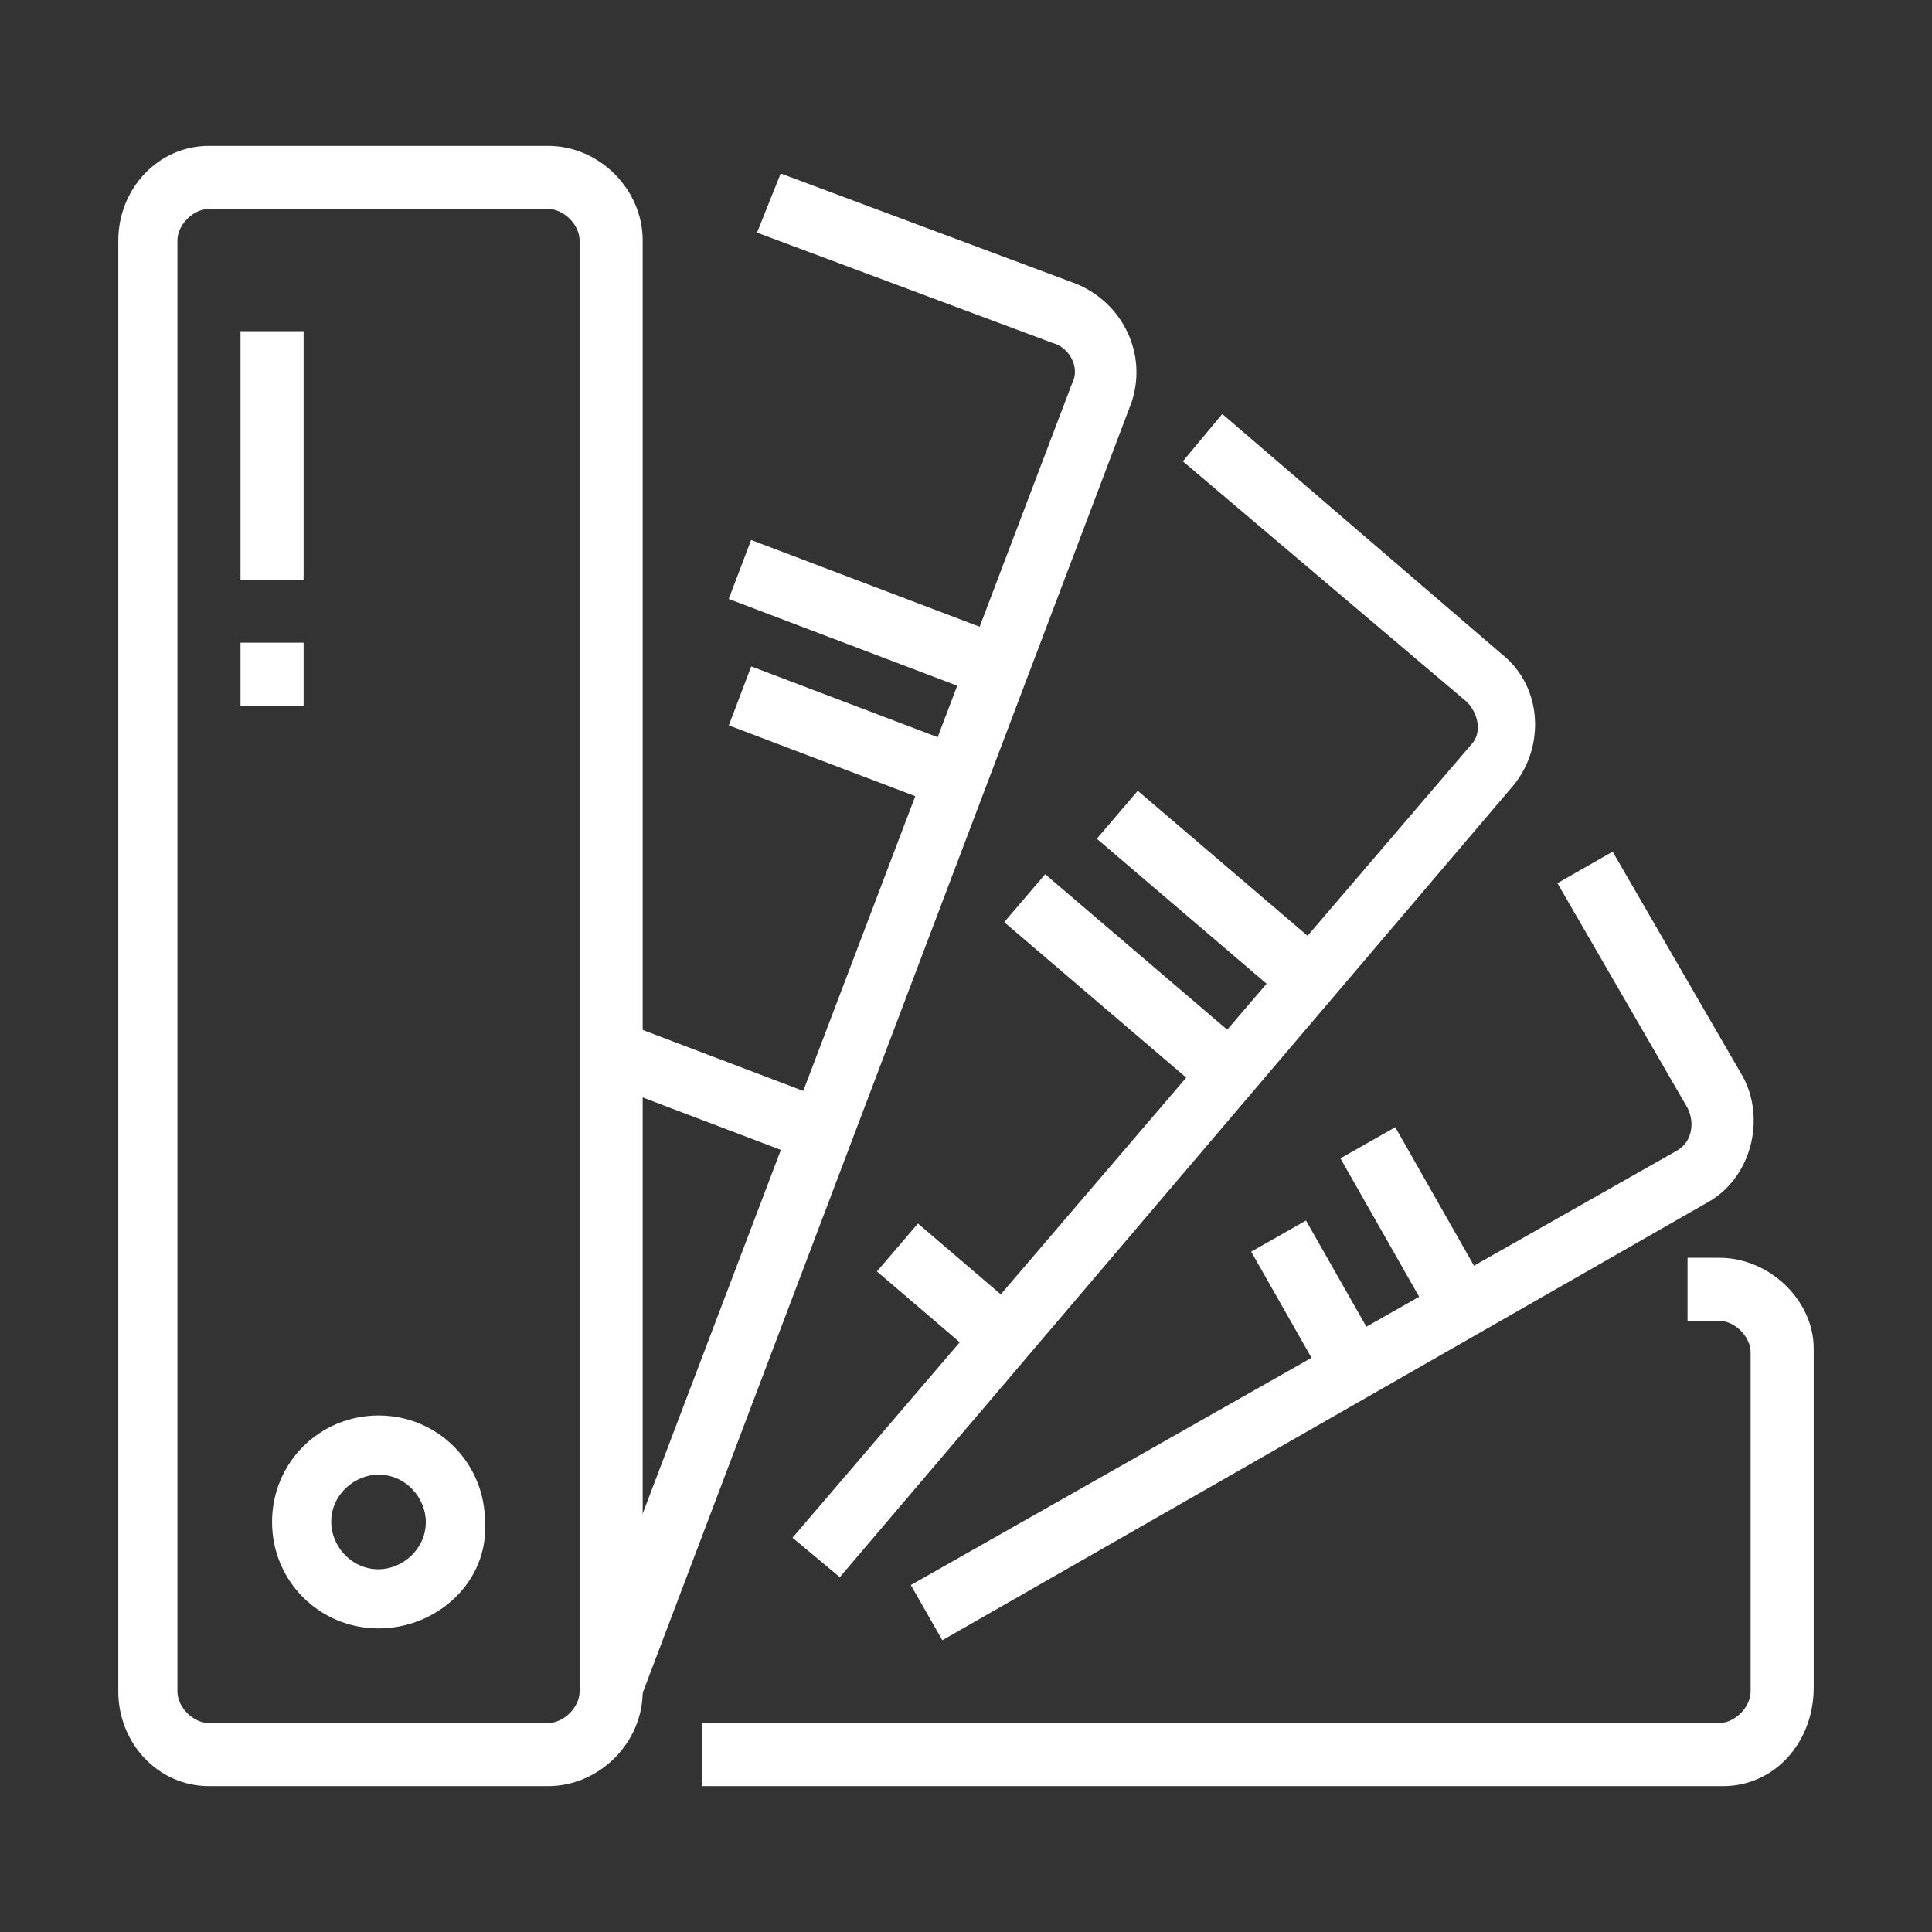 <?xml version="1.0" encoding="utf-8"?>
<!-- Generator: Adobe Illustrator 24.1.0, SVG Export Plug-In . SVG Version: 6.00 Build 0)  -->
<svg version="1.1" id="Layer_1" xmlns="http://www.w3.org/2000/svg" xmlns:xlink="http://www.w3.org/1999/xlink" x="0px" y="0px"
	 width="49px" height="49px" viewBox="0 0 49 49" style="enable-background:new 0 0 49 49;" xml:space="preserve">
<rect x="0" y="0" width="49" height="49" fill="#333333" stroke="none"/>
<style type="text/css">
	.st0{display:none;}
	.st1{display:inline;fill:#FFFFFF;}
	.st2{fill:#FFFFFF;}
</style>
<g class="st0">
	<rect x="31.9" y="27.6" class="st1" width="1.6" height="7.1"/>
	<path class="st1" d="M31.9,44.9H3.7c-0.8,0-1.6-0.7-1.6-1.6V16.7c0-0.9,0.7-1.6,1.6-1.6h28.2c0.9,0,1.6,0.7,1.6,1.6v8.6h-1.6v-8.6
		H3.7l0,26.6h28.2l0-6.3h1.6v6.3C33.5,44.2,32.8,44.9,31.9,44.9z"/>
	<path class="st1" d="M44.5,18.2h-7.8v-7.8h7.8V18.2z M38.2,16.7h4.7V12h-4.7V16.7z"/>
	<path class="st1" d="M24.1,15.9h-1.6v-4.2c0-0.2,0-0.3-0.1-0.4L20,7.6c-0.1-0.2-0.4-0.3-0.7-0.3h-3.8c-0.3,0-0.5,0.1-0.7,0.3
		l-2.4,3.6c-0.1,0.1-0.1,0.3-0.1,0.4v4.2h-1.6v-4.2c0-0.5,0.1-0.9,0.4-1.3l2.4-3.6c0.4-0.7,1.2-1,2-1h3.8c0.8,0,1.5,0.4,2,1l2.4,3.6
		c0.3,0.4,0.4,0.8,0.4,1.3V15.9z"/>
	<rect x="6.9" y="5.7" class="st1" width="1.6" height="1.6"/>
	<rect x="3.7" y="5.7" class="st1" width="1.6" height="1.6"/>
	<rect x="34.3" y="13.5" class="st1" width="3.1" height="1.6"/>
	<rect x="41.3" y="7.3" class="st1" width="1.6" height="1.6"/>
	<rect x="44.5" y="7.3" class="st1" width="1.6" height="1.6"/>
	<rect x="25.7" y="4.1" class="st1" width="7.1" height="1.6"/>
	<path class="st1" d="M35.9,8.8c-2.2,0-3.9-1.8-3.9-3.9S33.7,1,35.9,1s3.9,1.8,3.9,3.9S38,8.8,35.9,8.8z M35.9,2.6
		c-1.3,0-2.3,1.1-2.3,2.3s1.1,2.3,2.3,2.3s2.3-1.1,2.3-2.3S37.2,2.6,35.9,2.6z"/>
	<rect x="29.6" y="24.5" class="st1" width="7.8" height="1.6"/>
	<path class="st1" d="M39.8,28.4c-1.7,0-3.1-1.4-3.1-3.1c0-1.7,1.4-3.1,3.1-3.1s3.1,1.4,3.1,3.1C42.9,27,41.5,28.4,39.8,28.4z
		 M39.8,23.7c-0.9,0-1.6,0.7-1.6,1.6c0,0.9,0.7,1.6,1.6,1.6s1.6-0.7,1.6-1.6C41.3,24.4,40.6,23.7,39.8,23.7z"/>
	<rect x="30.4" y="33.9" class="st1" width="9.4" height="1.6"/>
	<path class="st1" d="M42.9,38.6c-2.2,0-3.9-1.8-3.9-3.9c0-2.2,1.8-3.9,3.9-3.9s3.9,1.8,3.9,3.9C46.8,36.8,45.1,38.6,42.9,38.6z
		 M42.9,32.3c-1.3,0-2.3,1.1-2.3,2.3c0,1.3,1.1,2.4,2.3,2.4s2.4-1.1,2.4-2.4C45.3,33.4,44.2,32.3,42.9,32.3z"/>
	<rect x="26.5" y="24.5" class="st1" width="1.6" height="1.6"/>
	<rect x="25.7" y="46.4" class="st1" width="15.7" height="1.6"/>
	<rect x="22.5" y="46.4" class="st1" width="1.6" height="1.6"/>
	<rect x="19.4" y="46.4" class="st1" width="1.6" height="1.6"/>
	<path class="st1" d="M13.9,39.7l-8.2-8.2l8.2-8.2l8.2,8.2L13.9,39.7z M8,31.5l5.9,5.9l5.9-5.9l-5.9-5.9L8,31.5z"/>
	<polygon class="st1" points="21.8,39.7 19.2,37.2 20.4,36.1 21.8,37.5 27.7,31.5 21.8,25.6 20.3,27.1 19.1,26 21.8,23.4 29.9,31.5 
			"/>
</g>
<g class="st0">
	<rect x="1" y="41.3" class="st1" width="30.6" height="1.6"/>
	<rect x="33.1" y="41.3" class="st1" width="1.6" height="1.6"/>
	<rect x="36.3" y="41.3" class="st1" width="11.8" height="1.6"/>
	<rect x="19" y="44.5" class="st1" width="15.7" height="1.6"/>
	<rect x="15.9" y="44.5" class="st1" width="1.6" height="1.6"/>
	<path class="st1" d="M15.9,42.1h-1.6V15.7c0-0.8,0.3-1.6,0.9-2.2l3.3-3.3C18.9,9.8,19,9.6,19,9.2V4.5C19,3.7,19.7,3,20.6,3h3.9
		c0.9,0,1.6,0.7,1.6,1.6v4.7c0,0.3,0.1,0.6,0.5,0.9l3.3,3.3c0.6,0.6,0.9,1.4,0.9,2.2v2.2h-1.6v-2.2c0-0.4-0.2-0.8-0.5-1.1l-3.3-3.3
		c-0.5-0.5-0.9-1-0.9-2V4.5h-3.9l0,4.7c0,1-0.5,1.6-0.9,2l-3.3,3.3c-0.3,0.3-0.5,0.7-0.5,1.1V42.1z"/>
	<rect x="19.6" y="9.2" class="st1" width="5.8" height="1.6"/>
	<rect x="35.1" y="7.7" transform="matrix(0.707 -0.707 0.707 0.707 4.849 28.635)" class="st1" width="3.8" height="1.6"/>
	<rect x="38.6" y="13.1" class="st1" width="3.1" height="1.6"/>
	<rect x="30" y="4.5" class="st1" width="1.6" height="3.1"/>
	<rect x="22.6" y="25.7" transform="matrix(0.959 -0.283 0.283 0.959 -6.204 9.993)" class="st1" width="17.8" height="1.6"/>
	<rect x="33.9" y="28.8" transform="matrix(0.961 -0.275 0.275 0.961 -6.798 10.662)" class="st1" width="1.4" height="1.6"/>
	<rect x="22.7" y="30.9" transform="matrix(0.953 -0.302 0.302 0.953 -8.287 9.68)" class="st1" width="8.9" height="1.6"/>
	<rect x="14.8" y="23.7" transform="matrix(0.925 -0.381 0.381 0.925 -7.879 9.085)" class="st1" width="8.5" height="1.6"/>
	
		<rect x="14.8" y="27.9" transform="matrix(0.904 -0.427 0.427 0.904 -10.565 10.326)" class="st1" width="5.9" height="1.6"/>
	<path class="st1" d="M46.4,42.1h-1.6V18.6H27.1l-3.4,2.7v20.8h-1.6V21.4c0-0.5,0.2-0.9,0.6-1.2l3.4-2.7c0.3-0.2,0.6-0.3,1-0.3h17.7
		c0.9,0,1.6,0.7,1.6,1.6V42.1z"/>
	<path class="st1" d="M43.3,42.1h-1.6V21.8H23v-1.6h18.7c0.9,0,1.6,0.7,1.6,1.6V42.1z"/>
	<rect x="41.6" y="18.9" transform="matrix(0.707 -0.707 0.707 0.707 -1.041 36.763)" class="st1" width="4.4" height="1.6"/>
	<path class="st1" d="M8.1,42.9c-4.3,0-5.5-3.6-5.5-5.5v-0.8h0.8c0.7,0,1.6-0.3,1.6-1.6c0-2.3,1.5-2.4,1.6-2.4h4.2L11,33
		c0.1,0.1,1.8,1.8,1.8,5.3C12.8,40.9,10.7,42.9,8.1,42.9z M4.2,38.1c0.2,1.1,0.9,3.2,3.9,3.2c1.8,0,3.1-1.3,3.1-3.1
		c0-2.1-0.8-3.4-1.1-3.9H6.6c0,0.1-0.1,0.3-0.1,0.8C6.5,36.8,5.4,37.8,4.2,38.1z"/>
	<path class="st1" d="M11.2,33.7l-1.5-0.4l1.2-4.7c0.2-0.9,0.4-1.9,0.4-2.9c0-1.2-1-12.5-1.6-18.3C9.6,6.6,9,6.1,8.4,6.1
		c-0.6,0-1.1,0.5-1.2,1.2c-0.5,5.8-1.6,17.1-1.6,18.3c0,1,0.1,1.9,0.4,2.9l1.2,4.7l-1.5,0.4L4.5,29c-0.3-1.1-0.4-2.2-0.4-3.3
		c0-1.6,1.5-17.8,1.6-18.5C5.8,5.7,7,4.5,8.4,4.5c1.4,0,2.6,1.2,2.7,2.7c0.1,0.7,1.6,16.9,1.6,18.5c0,1.1-0.1,2.2-0.4,3.3L11.2,33.7
		z"/>
</g>
<g class="st0">
	<path class="st1" d="M29.2,11.6c-3.4,0-6-2.5-6.5-6.2l1.6-0.2c0.4,2.9,2.3,4.8,4.9,4.8c2.6,0,4.6-1.9,4.9-4.8l1.6,0.2
		C35.2,9.1,32.6,11.6,29.2,11.6z"/>
	<rect x="18.2" y="15.5" class="st1" width="1.6" height="11"/>
	<path class="st1" d="M16.6,24.1c-0.4,0-0.8-0.2-1.1-0.5l-3.8-3.8c-0.4-0.4-0.6-1-0.4-1.5c0.9-3.2,4.3-13.8,10.4-13.8H30v1.6h-8.3
		c-5.3,0-8.6,11.3-8.9,12.6l3.8,3.8l1.9-1.9l1.1,1.1l-1.9,2C17.4,24,17,24.1,16.6,24.1z"/>
	<path class="st1" d="M41.8,24.1c-0.4,0-0.8-0.2-1.1-0.5l-1.9-1.9l1.1-1.1l1.9,1.9l3.8-3.8C45.3,17.4,42,6.1,36.7,6.1h-5.2V4.5h5.2
		c6.2,0,9.6,10.5,10.4,13.8c0.1,0.5,0,1.1-0.4,1.5l-3.8,3.8C42.6,24,42.2,24.1,41.8,24.1z"/>
	<path class="st1" d="M38.6,39.8h-6.3v-1.6h6.3V15.5h1.6v22.7C40.2,39.1,39.5,39.8,38.6,39.8z"/>
	<path class="st1" d="M18.2,45.3v-1.6c1.3,0,2.4-1.1,2.4-2.4V27.2H8.1v14.1c0,1.3,1.1,2.4,2.4,2.4v1.6c-2.2,0-3.9-1.8-3.9-3.9V27.2
		c0-0.9,0.7-1.6,1.6-1.6h12.5c0.9,0,1.6,0.7,1.6,1.6v14.1C22.2,43.5,20.4,45.3,18.2,45.3z"/>
	<path class="st1" d="M25.3,45.3v-1.6c1.3,0,2.4-1.1,2.4-2.4V31.2h-6.3v-1.6h6.3c0.9,0,1.6,0.7,1.6,1.6v10.2
		C29.2,43.5,27.4,45.3,25.3,45.3z"/>
	<path class="st1" d="M28.9,40.6l-1-1.2c1.9-1.6,3.2-3.3,3.6-4.4c0.1-0.3,0-0.7-0.2-1c-0.2-0.3-0.6-0.5-0.9-0.5h-2v-1.6h2
		c0.9,0,1.7,0.4,2.2,1.1c0.5,0.7,0.7,1.6,0.4,2.4C32.4,37.5,29.9,39.7,28.9,40.6z"/>
	<path class="st1" d="M7,38.9c-2.8-1.1-4.9-3.7-5.2-6.6c-0.1-0.9,0.2-1.8,0.8-2.5c0.6-0.7,1.5-1.1,2.4-1.1h2.3v1.6H5
		c-0.5,0-0.9,0.2-1.2,0.5c-0.3,0.3-0.5,0.8-0.4,1.3c0.3,2.3,1.9,4.4,4.2,5.3L7,38.9z"/>
	<path class="st1" d="M12.8,39h-1.6v-6.3c0-0.9,0.7-1.6,1.6-1.6h8.6v1.6h-8.6V39z"/>
	<rect x="11.2" y="40.6" class="st1" width="10.2" height="1.6"/>
	<rect x="24.5" y="34.3" class="st1" width="1.6" height="3.1"/>
	<rect x="24.5" y="39" class="st1" width="1.6" height="1.6"/>
	<rect x="4.1" y="43.7" class="st1" width="32.1" height="1.6"/>
	<rect x="37.8" y="43.7" class="st1" width="1.6" height="1.6"/>
	<rect x="8.1" y="3.7" class="st1" width="1.6" height="3.1"/>
	<rect x="8.1" y="10" class="st1" width="1.6" height="3.1"/>
	<rect x="10.4" y="7.7" class="st1" width="2.4" height="1.6"/>
	<rect x="4.9" y="7.7" class="st1" width="2.4" height="1.6"/>
	<path class="st1" d="M33.1,25.7h-7.8c-0.6,0-1.1-0.3-1.4-0.8c-0.3-0.5-0.3-1.1,0-1.6l3.9-7c0.3-0.5,0.8-0.8,1.4-0.8
		s1.1,0.3,1.4,0.8l3.9,7c0.3,0.5,0.3,1.1,0,1.6C34.2,25.4,33.7,25.7,33.1,25.7z M29.2,17.1l-3.9,7l7.8,0L29.2,17.1z"/>
</g>
<g class="st0">
	<path class="st1" d="M37.8,46.9l-20.5-2.5L22,6l20.5,2.5L37.8,46.9z M19.1,43l17.4,2.1l4.4-35.3L23.4,7.7L19.1,43z"/>
	<polygon class="st1" points="15.9,39.7 8,39.7 8,2.1 28.4,2.1 28.4,7.4 26.8,7.4 26.8,3.7 9.6,3.7 9.6,38.2 15.9,38.2 	"/>
	<path class="st1" d="M17.4,28h-4.7c-0.9,0-1.6-0.7-1.6-1.6v-18c0-0.9,0.7-1.6,1.6-1.6h7.1v1.6h-7.1v18h4.7V28z"/>
	<path class="st1" d="M16.6,17.8c-1.3,0-2.4-1.5-2.4-3.5s1-3.5,2.4-3.5c1.3,0,2.4,1.5,2.4,3.5S18,17.8,16.6,17.8z M16.6,12.3
		c-0.2,0-0.8,0.7-0.8,2s0.6,2,0.8,2c0.2,0,0.8-0.7,0.8-2S16.9,12.3,16.6,12.3z"/>
	<path class="st1" d="M12.6,25.3l-1.3-0.9c4-5.6,9.6-7.2,9.9-7.2l0.4,1.5C21.5,18.7,16.3,20.1,12.6,25.3z"/>
	<rect x="15.9" y="17" class="st1" width="1.6" height="3.2"/>
	<rect x="13.5" y="29.5" class="st1" width="3.9" height="1.6"/>
	
		<rect x="24.5" y="32.4" transform="matrix(0.121 -0.993 0.993 0.121 -13.752 56.891)" class="st1" width="1.6" height="7.7"/>
	<rect x="27.6" y="32.7" transform="matrix(0.121 -0.993 0.993 0.121 -14.487 63.094)" class="st1" width="1.6" height="14"/>
	<polygon class="st1" points="28.3,29.7 27.4,28.5 33.2,24.4 36.7,28.2 35.5,29.3 33,26.4 	"/>
	<rect x="4.1" y="16.2" class="st1" width="1.6" height="11.8"/>
	<rect x="4.1" y="29.5" class="st1" width="1.6" height="1.6"/>
	<rect x="4.1" y="32.7" class="st1" width="1.6" height="1.6"/>
	<rect x="36.2" y="26.4" transform="matrix(0.123 -0.992 0.992 0.123 10.919 66.79)" class="st1" width="14" height="1.6"/>
	<path class="st1" d="M34.8,34.2c-0.1,0-0.1,0-0.2,0l-11.1-1.4c-0.9-0.1-1.5-0.9-1.4-1.8l2.2-18.2c0.1-0.4,0.3-0.8,0.6-1.1
		c0.3-0.3,0.7-0.4,1.2-0.3l11.1,1.4c0.9,0.1,1.5,0.9,1.4,1.8l-2.2,18.2c-0.1,0.4-0.3,0.8-0.6,1.1C35.5,34.1,35.2,34.2,34.8,34.2z
		 M25.9,13.1L25.9,13.1l-2.2,18.2l11.1,1.4L37,14.5L25.9,13.1z"/>
	<polygon class="st1" points="23.8,28.1 22.9,26.8 29.3,22 32.5,25.7 31.4,26.7 29.1,24.1 	"/>
</g>
<g>
	<path class="st2" d="M13.9,45.3H5.3C4,45.3,3,44.2,3,42.9V6.1C3,4.8,4,3.7,5.3,3.7h8.6c1.3,0,2.4,1.1,2.4,2.4v36.8
		C16.3,44.2,15.2,45.3,13.9,45.3z M5.3,5.3c-0.4,0-0.8,0.4-0.8,0.8v36.8c0,0.4,0.4,0.8,0.8,0.8h8.6c0.4,0,0.8-0.4,0.8-0.8V6.1
		c0-0.4-0.4-0.8-0.8-0.8H5.3z"/>
	<path class="st2" d="M9.6,41.3c-1.5,0-2.7-1.2-2.7-2.7c0-1.5,1.2-2.7,2.7-2.7c1.5,0,2.7,1.2,2.7,2.7C12.4,40.1,11.1,41.3,9.6,41.3z
		 M9.6,37.4c-0.6,0-1.2,0.5-1.2,1.2c0,0.6,0.5,1.2,1.2,1.2c0.6,0,1.2-0.5,1.2-1.2C10.8,38,10.3,37.4,9.6,37.4z"/>
	<rect x="6.1" y="8.4" class="st2" width="1.6" height="6.3"/>
	<rect x="6.1" y="16.3" class="st2" width="1.6" height="1.6"/>
	<path class="st2" d="M16.2,43.2l-1.5-0.6L27.2,9.7c0.2-0.4-0.1-0.9-0.5-1l-7.5-2.8l0.6-1.5l7.5,2.8c1.2,0.5,1.8,1.8,1.4,3
		L16.2,43.2z"/>
	<rect x="21.2" y="12.2" transform="matrix(0.355 -0.935 0.935 0.355 -0.451 30.682)" class="st2" width="1.6" height="7"/>
	<rect x="20.7" y="15.8" transform="matrix(0.355 -0.935 0.935 0.355 -3.637 32.143)" class="st2" width="1.6" height="5.9"/>
	<rect x="17.4" y="24.9" transform="matrix(0.355 -0.935 0.935 0.355 -14.22 34.86)" class="st2" width="1.6" height="5.7"/>
	<path class="st2" d="M21.3,40l-1.2-1l17.2-20.1c0.3-0.3,0.2-0.8-0.1-1.1L30,11.7l1-1.2l7.1,6.1c1,0.8,1.1,2.3,0.3,3.3L21.3,40z"/>
	<rect x="30" y="19.6" transform="matrix(0.649 -0.76 0.76 0.649 -6.548 31.352)" class="st2" width="1.6" height="6.4"/>
	<rect x="27.8" y="21.6" transform="matrix(0.649 -0.76 0.76 0.649 -8.989 30.498)" class="st2" width="1.6" height="6.8"/>
	<rect x="23.3" y="31" transform="matrix(0.65 -0.76 0.76 0.65 -16.464 29.805)" class="st2" width="1.6" height="3.6"/>
	<path class="st2" d="M23.9,41.6l-0.8-1.4l19.4-11c0.4-0.2,0.5-0.7,0.3-1.1l-3.3-5.7l1.4-0.8l3.3,5.7c0.6,1.1,0.2,2.6-0.9,3.2
		L23.9,41.6z"/>
	
		<rect x="35.1" y="28.7" transform="matrix(0.869 -0.494 0.494 0.869 -10.683 21.778)" class="st2" width="1.6" height="4.8"/>
	
		<rect x="32.6" y="31.1" transform="matrix(0.869 -0.494 0.494 0.869 -11.96 20.824)" class="st2" width="1.6" height="3.8"/>
	<path class="st2" d="M43.7,45.3H17.8v-1.6h25.8c0.4,0,0.8-0.4,0.8-0.8v-8.6c0-0.4-0.4-0.8-0.8-0.8h-0.8v-1.6h0.8
		c1.3,0,2.4,1.1,2.4,2.3v8.6C46,44.2,45,45.3,43.7,45.3z"/>
</g>
<g class="st0">
	<polygon class="st1" points="35.9,43.7 3.7,43.7 3.7,6.9 11.6,6.9 11.6,8.4 5.3,8.4 5.3,42.1 34.3,42.1 34.3,8.4 32.7,8.4 
		32.7,6.9 35.9,6.9 	"/>
	<rect x="28" y="6.9" class="st1" width="2.3" height="1.6"/>
	<rect x="23.3" y="6.9" class="st1" width="2.3" height="1.6"/>
	<rect x="18.6" y="6.9" class="st1" width="2.3" height="1.6"/>
	<rect x="13.9" y="6.9" class="st1" width="2.3" height="1.6"/>
	<rect x="6.9" y="7.7" class="st1" width="1.6" height="6.3"/>
	<polygon class="st1" points="35.1,40.6 6.9,40.6 6.9,21 8.4,21 8.4,39 35.1,39 	"/>
	<polygon class="st1" points="32.7,35.9 31.2,35.9 31.2,37.4 32.7,37.4 32.7,35.9 	"/>
	<polygon class="st1" points="29.6,35.9 28,35.9 28,37.4 29.6,37.4 29.6,35.9 	"/>
	<polygon class="st1" points="26.5,35.9 24.9,35.9 24.9,37.4 26.5,37.4 26.5,35.9 	"/>
	<rect x="10.8" y="5.3" class="st1" width="1.6" height="4.7"/>
	<rect x="15.5" y="5.3" class="st1" width="1.6" height="4.7"/>
	<rect x="20.2" y="5.3" class="st1" width="1.6" height="4.7"/>
	<rect x="24.9" y="5.3" class="st1" width="1.6" height="4.7"/>
	<rect x="29.6" y="5.3" class="st1" width="1.6" height="4.7"/>
	<rect x="38.2" y="37.4" class="st1" width="3.9" height="1.6"/>
	<path class="st1" d="M42.5,43.7h-2.3c-1.5,0-2.7-1.2-2.7-2.7V9.7l3.9-3.9l3.9,3.9V41C45.3,42.5,44,43.7,42.5,43.7z M39,10.3V41
		c0,0.6,0.5,1.2,1.2,1.2h2.3c0.6,0,1.2-0.5,1.2-1.2V10.3L41.3,8L39,10.3z"/>
	<path class="st1" d="M24.7,21.2l-1.3-0.9l3.3-4.9c0.5-0.8,1.7-0.9,2.4-0.2l2.4,2.4c0.3,0.3,0.5,0.7,0.5,1.1c0,0.9-0.7,1.6-1.6,1.6
		h-1.6v-1.6h1.6L28,16.3L24.7,21.2z"/>
	<polygon class="st1" points="29.6,24.1 28,24.1 28,20.2 25,20.2 25,18.6 29.6,18.6 	"/>
	<path class="st1" d="M23.3,31.9c-0.4,0-0.8-0.2-1.1-0.4L8.9,19c-0.3-0.3-0.5-0.7-0.5-1.1c0-0.9,0.7-1.6,1.6-1.6h7.8
		c0.3,0,0.6,0.1,0.8,0.2l10.2,6.3c0.5,0.3,0.8,0.8,0.8,1.3c0,0.3-0.1,0.7-0.3,0.9l-4.7,6.3C24.3,31.7,23.8,31.9,23.3,31.9z
		 M17.8,17.8l-7.8,0l13.3,12.5l4.7-6.3l0,0L17.8,17.8z"/>
	<path class="st1" d="M17.1,35.9c-0.9,0-1.6-0.7-1.6-1.6v-9.5h1.6v9.5l4.2-4.8l1.2,1l-4.2,4.8C17.9,35.7,17.5,35.9,17.1,35.9z"/>
</g>
</svg>
